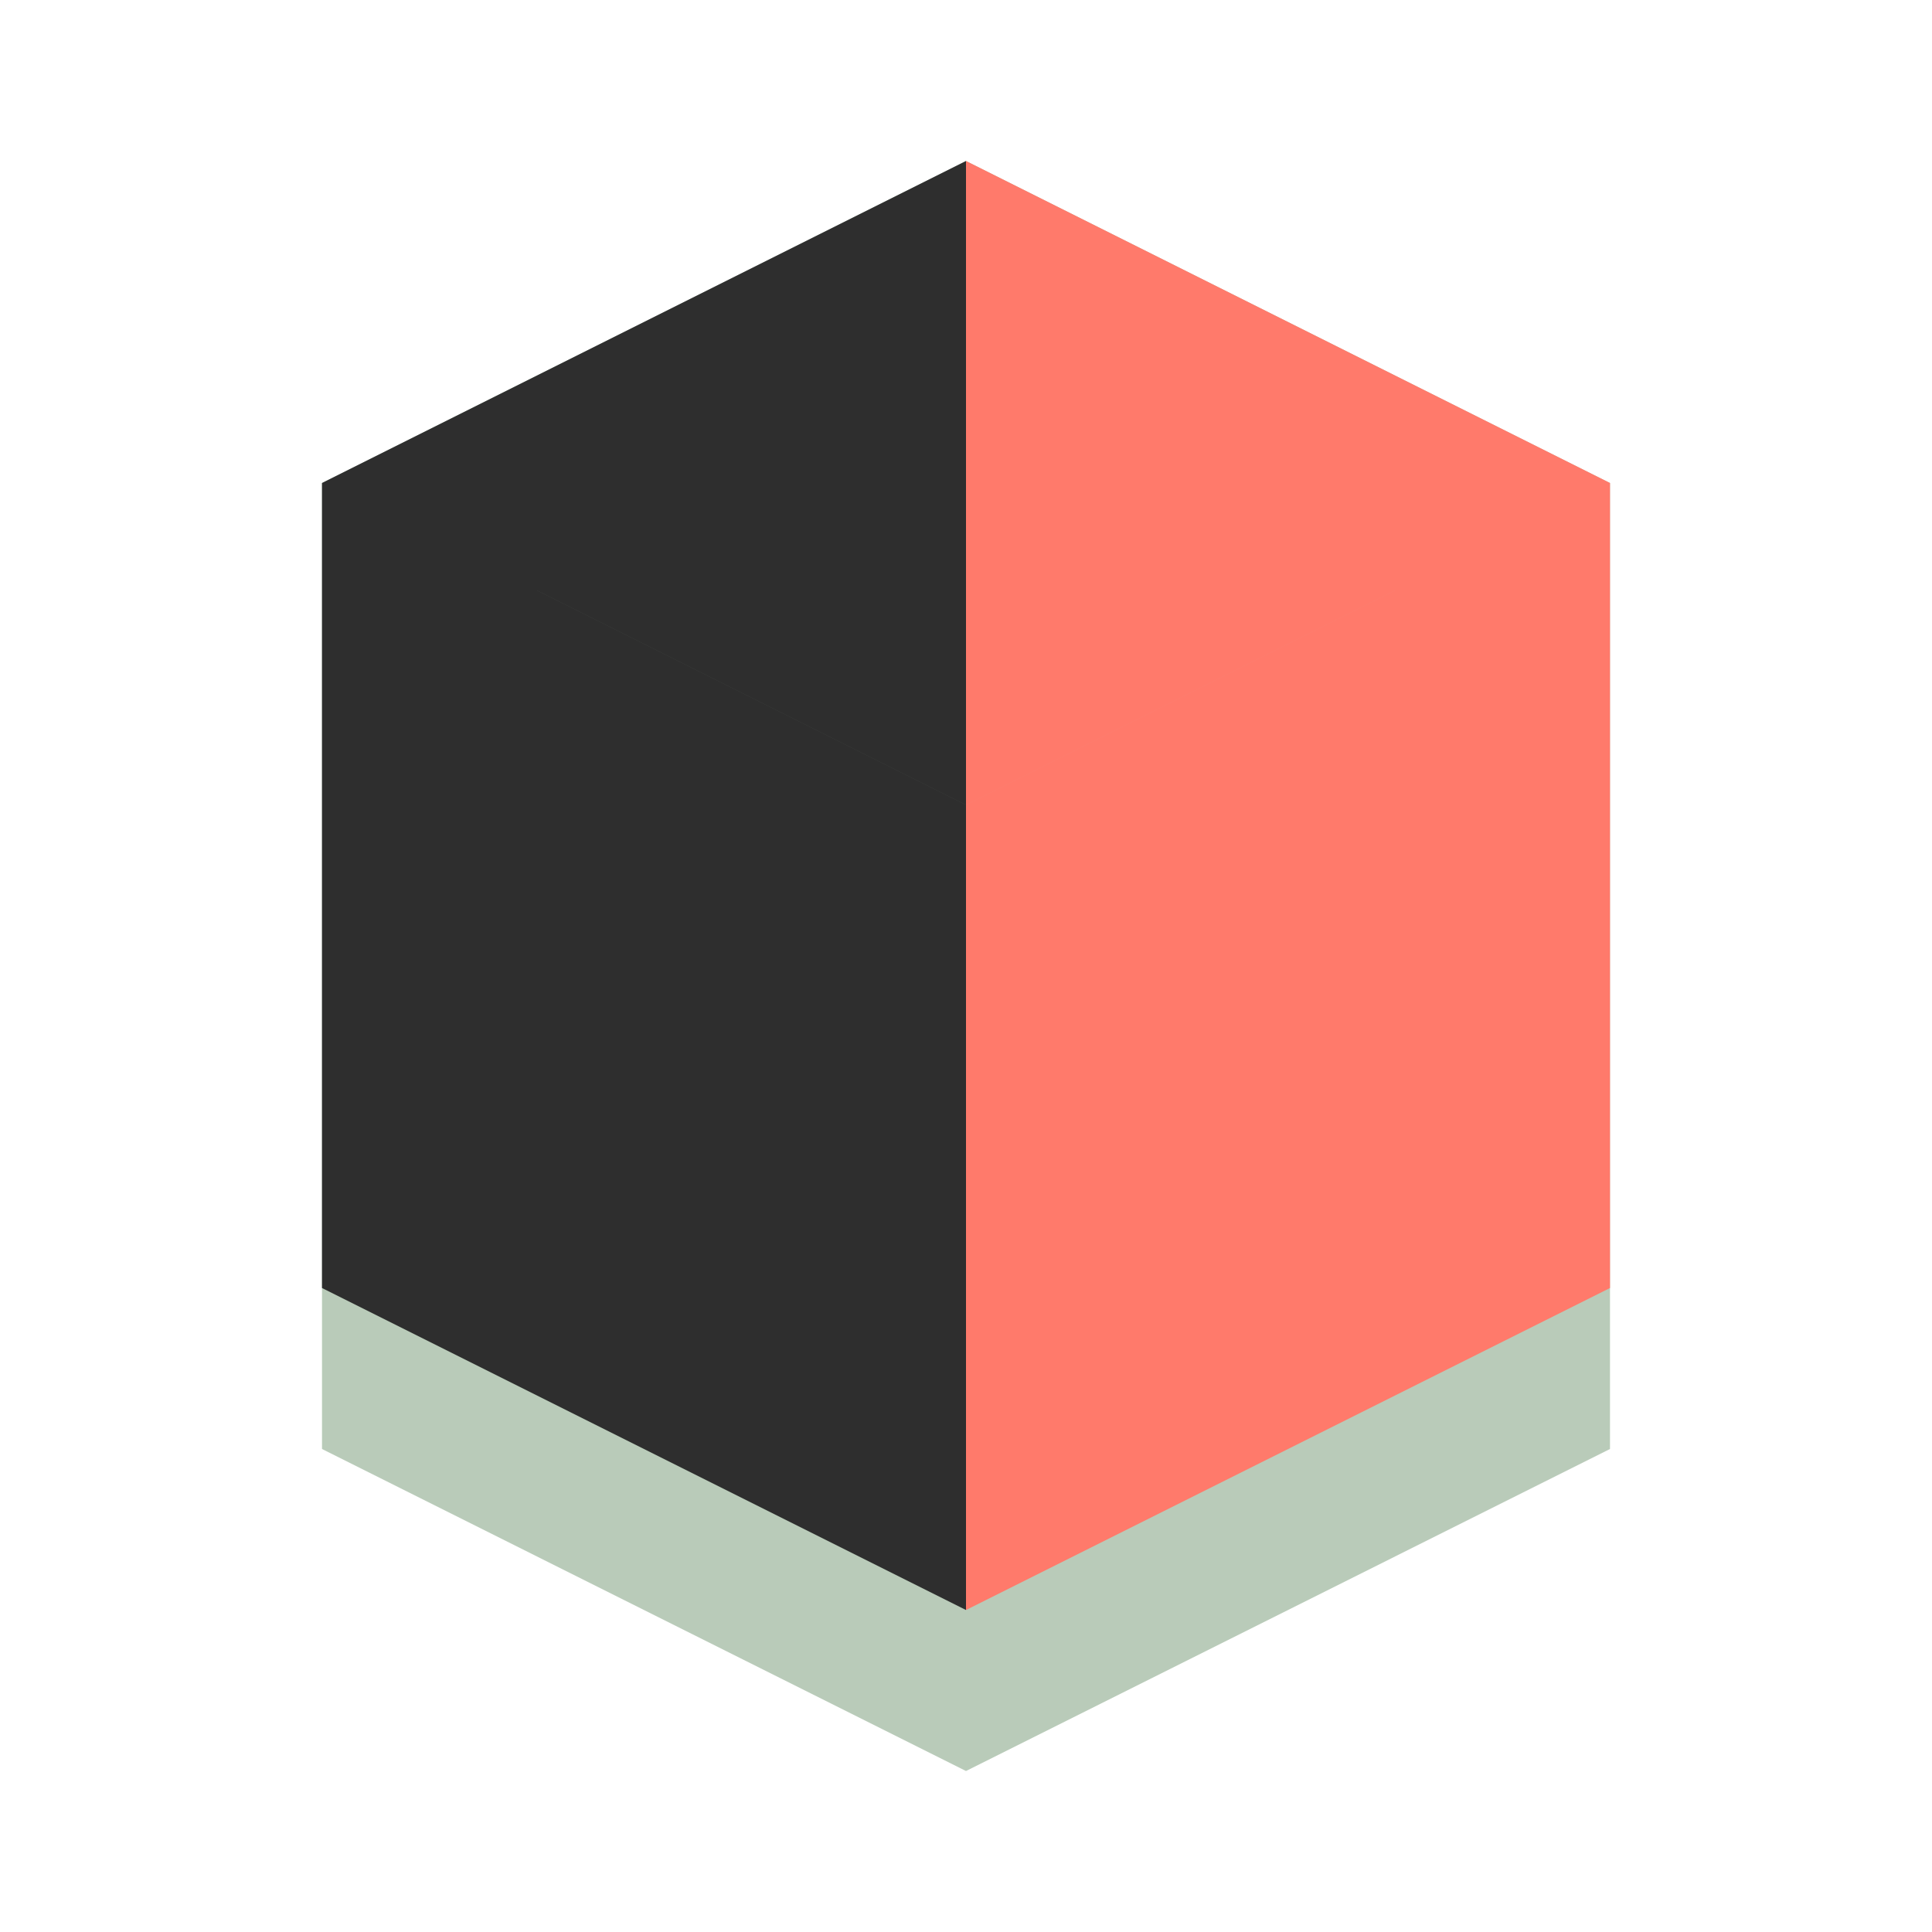 <svg xmlns="http://www.w3.org/2000/svg" viewBox="0 0 24 24" width="24" height="24">
  <path fill="#B9CBB9" d="M12 2L4 6v12l8 4 8-4V6z"/>
  <path fill="#FF7A6B" d="M12 2v8l8-4M12 10v10l8-4V6"/>
  <path fill="#2E2E2E" d="M12 2v8l-8-4M12 10v10l-8-4V6"/>
</svg>